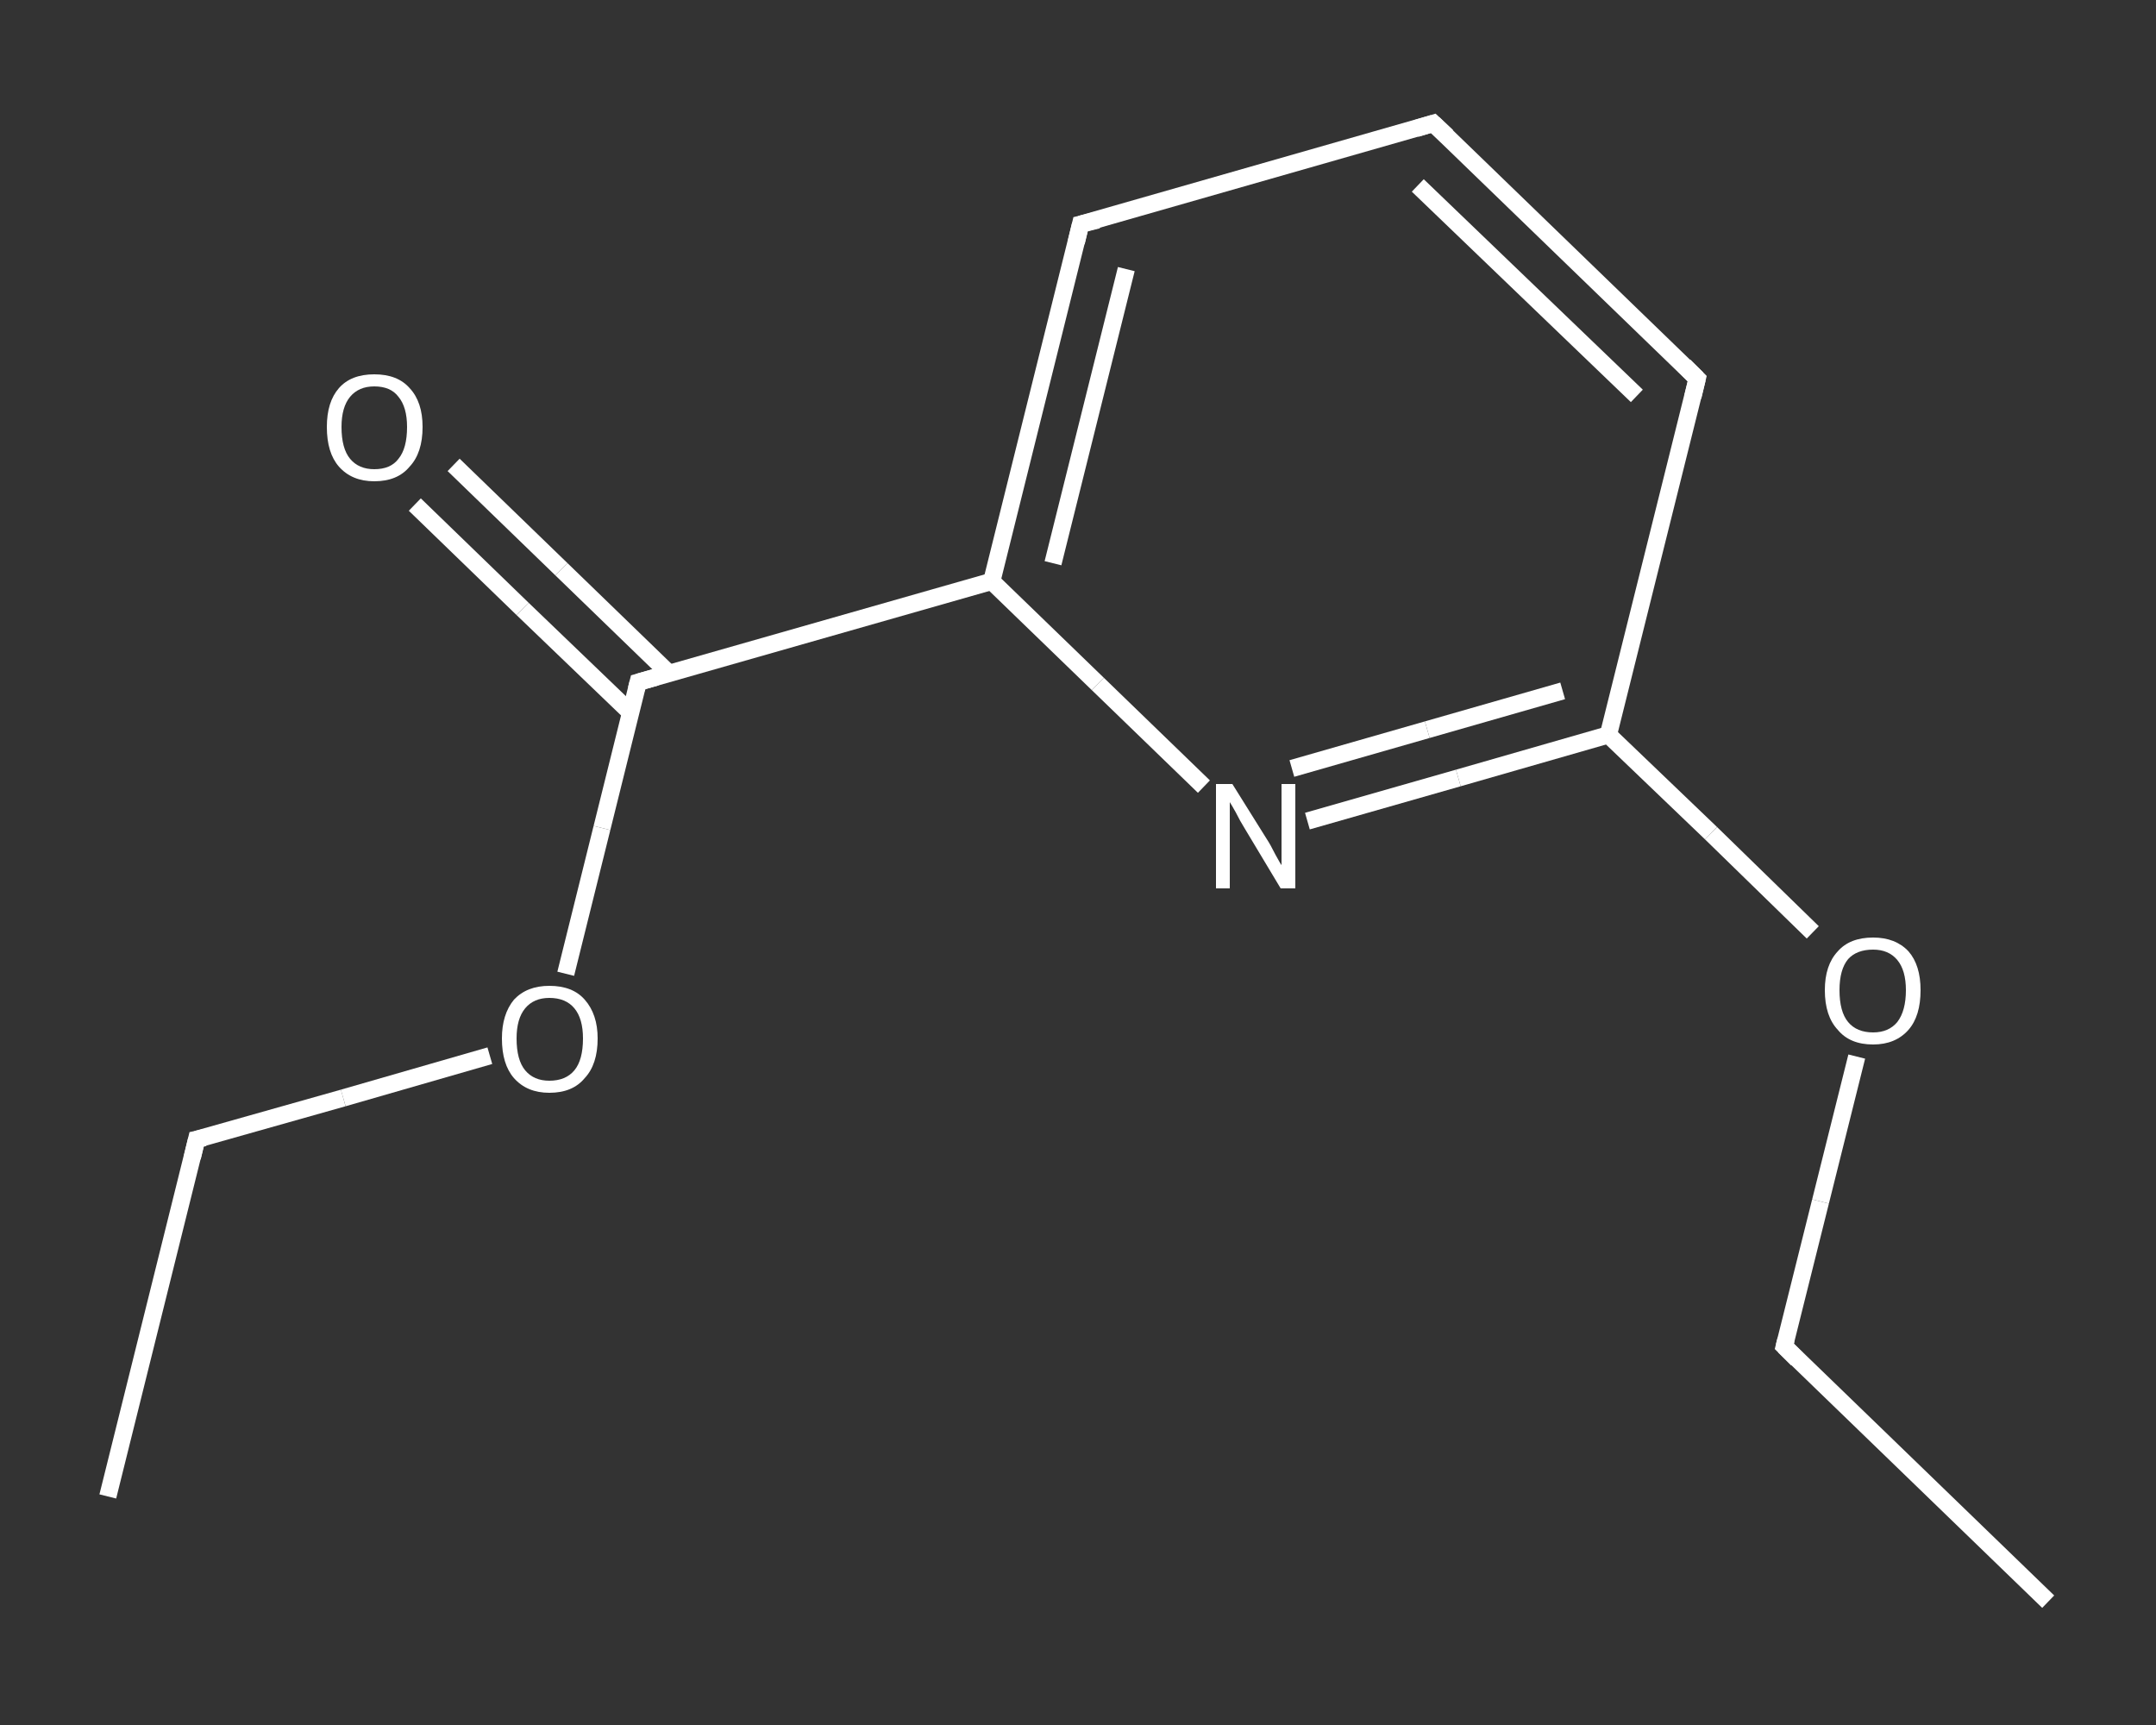 <?xml version='1.0' encoding='iso-8859-1'?>
<svg version='1.1' baseProfile='full'
              xmlns='http://www.w3.org/2000/svg'
                      xmlns:rdkit='http://www.rdkit.org/xml'
                      xmlns:xlink='http://www.w3.org/1999/xlink'
                  xml:space='preserve'
width='250px' height='200px' viewBox='0 0 250 200'>
<rect x="0" y="0" width="250" height="200" fill="#333333" stroke="none"/>
<!-- END OF HEADER -->
<rect style='opacity:1.0;fill:transparent;stroke:none' width='250.0' height='200.0' x='0.0' y='0.0'> </rect>
<path class='bond-0 atom-0 atom-1' d='M 12.5,173.5 L 22.8,132.1' style='fill:none;fill-rule:evenodd;stroke:#FFFFFF;stroke-width:2.0px;stroke-linecap:butt;stroke-linejoin:miter;stroke-opacity:1' />
<path class='bond-1 atom-1 atom-2' d='M 22.8,132.1 L 39.8,127.3' style='fill:none;fill-rule:evenodd;stroke:#FFFFFF;stroke-width:2.0px;stroke-linecap:butt;stroke-linejoin:miter;stroke-opacity:1' />
<path class='bond-1 atom-1 atom-2' d='M 39.8,127.3 L 56.8,122.4' style='fill:none;fill-rule:evenodd;stroke:#FFFFFF;stroke-width:2.0px;stroke-linecap:butt;stroke-linejoin:miter;stroke-opacity:1' />
<path class='bond-2 atom-2 atom-3' d='M 65.6,112.9 L 69.8,96.0' style='fill:none;fill-rule:evenodd;stroke:#FFFFFF;stroke-width:2.0px;stroke-linecap:butt;stroke-linejoin:miter;stroke-opacity:1' />
<path class='bond-2 atom-2 atom-3' d='M 69.8,96.0 L 74.0,79.1' style='fill:none;fill-rule:evenodd;stroke:#FFFFFF;stroke-width:2.0px;stroke-linecap:butt;stroke-linejoin:miter;stroke-opacity:1' />
<path class='bond-3 atom-3 atom-4' d='M 77.6,78.1 L 65.1,66.0' style='fill:none;fill-rule:evenodd;stroke:#FFFFFF;stroke-width:2.0px;stroke-linecap:butt;stroke-linejoin:miter;stroke-opacity:1' />
<path class='bond-3 atom-3 atom-4' d='M 65.1,66.0 L 52.6,53.9' style='fill:none;fill-rule:evenodd;stroke:#FFFFFF;stroke-width:2.0px;stroke-linecap:butt;stroke-linejoin:miter;stroke-opacity:1' />
<path class='bond-3 atom-3 atom-4' d='M 73.2,82.7 L 60.6,70.6' style='fill:none;fill-rule:evenodd;stroke:#FFFFFF;stroke-width:2.0px;stroke-linecap:butt;stroke-linejoin:miter;stroke-opacity:1' />
<path class='bond-3 atom-3 atom-4' d='M 60.6,70.6 L 48.1,58.5' style='fill:none;fill-rule:evenodd;stroke:#FFFFFF;stroke-width:2.0px;stroke-linecap:butt;stroke-linejoin:miter;stroke-opacity:1' />
<path class='bond-4 atom-3 atom-5' d='M 74.0,79.1 L 115.0,67.4' style='fill:none;fill-rule:evenodd;stroke:#FFFFFF;stroke-width:2.0px;stroke-linecap:butt;stroke-linejoin:miter;stroke-opacity:1' />
<path class='bond-5 atom-5 atom-6' d='M 115.0,67.4 L 125.3,26.0' style='fill:none;fill-rule:evenodd;stroke:#FFFFFF;stroke-width:2.0px;stroke-linecap:butt;stroke-linejoin:miter;stroke-opacity:1' />
<path class='bond-5 atom-5 atom-6' d='M 122.1,65.3 L 130.6,31.2' style='fill:none;fill-rule:evenodd;stroke:#FFFFFF;stroke-width:2.0px;stroke-linecap:butt;stroke-linejoin:miter;stroke-opacity:1' />
<path class='bond-6 atom-6 atom-7' d='M 125.3,26.0 L 166.2,14.3' style='fill:none;fill-rule:evenodd;stroke:#FFFFFF;stroke-width:2.0px;stroke-linecap:butt;stroke-linejoin:miter;stroke-opacity:1' />
<path class='bond-7 atom-7 atom-8' d='M 166.2,14.3 L 196.8,43.9' style='fill:none;fill-rule:evenodd;stroke:#FFFFFF;stroke-width:2.0px;stroke-linecap:butt;stroke-linejoin:miter;stroke-opacity:1' />
<path class='bond-7 atom-7 atom-8' d='M 164.4,21.5 L 189.8,45.9' style='fill:none;fill-rule:evenodd;stroke:#FFFFFF;stroke-width:2.0px;stroke-linecap:butt;stroke-linejoin:miter;stroke-opacity:1' />
<path class='bond-8 atom-8 atom-9' d='M 196.8,43.9 L 186.5,85.2' style='fill:none;fill-rule:evenodd;stroke:#FFFFFF;stroke-width:2.0px;stroke-linecap:butt;stroke-linejoin:miter;stroke-opacity:1' />
<path class='bond-9 atom-9 atom-10' d='M 186.5,85.2 L 198.4,96.6' style='fill:none;fill-rule:evenodd;stroke:#FFFFFF;stroke-width:2.0px;stroke-linecap:butt;stroke-linejoin:miter;stroke-opacity:1' />
<path class='bond-9 atom-9 atom-10' d='M 198.4,96.6 L 210.2,108.1' style='fill:none;fill-rule:evenodd;stroke:#FFFFFF;stroke-width:2.0px;stroke-linecap:butt;stroke-linejoin:miter;stroke-opacity:1' />
<path class='bond-10 atom-10 atom-11' d='M 215.3,122.5 L 211.1,139.3' style='fill:none;fill-rule:evenodd;stroke:#FFFFFF;stroke-width:2.0px;stroke-linecap:butt;stroke-linejoin:miter;stroke-opacity:1' />
<path class='bond-10 atom-10 atom-11' d='M 211.1,139.3 L 206.9,156.1' style='fill:none;fill-rule:evenodd;stroke:#FFFFFF;stroke-width:2.0px;stroke-linecap:butt;stroke-linejoin:miter;stroke-opacity:1' />
<path class='bond-11 atom-11 atom-12' d='M 206.9,156.1 L 237.5,185.7' style='fill:none;fill-rule:evenodd;stroke:#FFFFFF;stroke-width:2.0px;stroke-linecap:butt;stroke-linejoin:miter;stroke-opacity:1' />
<path class='bond-12 atom-9 atom-13' d='M 186.5,85.2 L 169.1,90.2' style='fill:none;fill-rule:evenodd;stroke:#FFFFFF;stroke-width:2.0px;stroke-linecap:butt;stroke-linejoin:miter;stroke-opacity:1' />
<path class='bond-12 atom-9 atom-13' d='M 169.1,90.2 L 151.6,95.2' style='fill:none;fill-rule:evenodd;stroke:#FFFFFF;stroke-width:2.0px;stroke-linecap:butt;stroke-linejoin:miter;stroke-opacity:1' />
<path class='bond-12 atom-9 atom-13' d='M 181.2,80.1 L 165.5,84.6' style='fill:none;fill-rule:evenodd;stroke:#FFFFFF;stroke-width:2.0px;stroke-linecap:butt;stroke-linejoin:miter;stroke-opacity:1' />
<path class='bond-12 atom-9 atom-13' d='M 165.5,84.6 L 149.8,89.1' style='fill:none;fill-rule:evenodd;stroke:#FFFFFF;stroke-width:2.0px;stroke-linecap:butt;stroke-linejoin:miter;stroke-opacity:1' />
<path class='bond-13 atom-13 atom-5' d='M 139.6,91.2 L 127.3,79.3' style='fill:none;fill-rule:evenodd;stroke:#FFFFFF;stroke-width:2.0px;stroke-linecap:butt;stroke-linejoin:miter;stroke-opacity:1' />
<path class='bond-13 atom-13 atom-5' d='M 127.3,79.3 L 115.0,67.4' style='fill:none;fill-rule:evenodd;stroke:#FFFFFF;stroke-width:2.0px;stroke-linecap:butt;stroke-linejoin:miter;stroke-opacity:1' />
<path d='M 22.3,134.2 L 22.8,132.1 L 23.7,131.9' style='fill:none;stroke:#FFFFFF;stroke-width:2.0px;stroke-linecap:butt;stroke-linejoin:miter;stroke-opacity:1;' />
<path d='M 73.8,79.9 L 74.0,79.1 L 76.1,78.5' style='fill:none;stroke:#FFFFFF;stroke-width:2.0px;stroke-linecap:butt;stroke-linejoin:miter;stroke-opacity:1;' />
<path d='M 124.8,28.1 L 125.3,26.0 L 127.3,25.5' style='fill:none;stroke:#FFFFFF;stroke-width:2.0px;stroke-linecap:butt;stroke-linejoin:miter;stroke-opacity:1;' />
<path d='M 164.2,14.9 L 166.2,14.3 L 167.8,15.8' style='fill:none;stroke:#FFFFFF;stroke-width:2.0px;stroke-linecap:butt;stroke-linejoin:miter;stroke-opacity:1;' />
<path d='M 195.3,42.4 L 196.8,43.9 L 196.3,46.0' style='fill:none;stroke:#FFFFFF;stroke-width:2.0px;stroke-linecap:butt;stroke-linejoin:miter;stroke-opacity:1;' />
<path d='M 207.1,155.3 L 206.9,156.1 L 208.4,157.6' style='fill:none;stroke:#FFFFFF;stroke-width:2.0px;stroke-linecap:butt;stroke-linejoin:miter;stroke-opacity:1;' />
<path class='atom-2' d='M 58.2 120.4
Q 58.2 117.6, 59.6 115.9
Q 61.1 114.3, 63.7 114.3
Q 66.4 114.3, 67.8 115.9
Q 69.3 117.6, 69.3 120.4
Q 69.3 123.4, 67.8 125.0
Q 66.4 126.7, 63.7 126.7
Q 61.1 126.7, 59.6 125.0
Q 58.2 123.4, 58.2 120.4
M 63.7 125.3
Q 65.6 125.3, 66.6 124.1
Q 67.6 122.9, 67.6 120.4
Q 67.6 118.1, 66.6 116.9
Q 65.6 115.7, 63.7 115.7
Q 61.9 115.7, 60.9 116.9
Q 59.9 118.1, 59.9 120.4
Q 59.9 122.9, 60.9 124.1
Q 61.9 125.3, 63.7 125.3
' fill='#FFFFFF'/>
<path class='atom-4' d='M 37.9 49.5
Q 37.9 46.6, 39.3 45.0
Q 40.7 43.4, 43.4 43.4
Q 46.1 43.4, 47.5 45.0
Q 49.0 46.6, 49.0 49.5
Q 49.0 52.5, 47.5 54.1
Q 46.1 55.8, 43.4 55.8
Q 40.8 55.8, 39.3 54.1
Q 37.9 52.5, 37.9 49.5
M 43.4 54.4
Q 45.3 54.4, 46.2 53.2
Q 47.2 52.0, 47.2 49.5
Q 47.2 47.2, 46.2 46.0
Q 45.3 44.8, 43.4 44.8
Q 41.6 44.8, 40.6 46.0
Q 39.6 47.2, 39.6 49.5
Q 39.6 52.0, 40.6 53.2
Q 41.6 54.4, 43.4 54.4
' fill='#FFFFFF'/>
<path class='atom-10' d='M 211.6 114.8
Q 211.6 111.9, 213.1 110.3
Q 214.5 108.7, 217.2 108.7
Q 219.8 108.7, 221.3 110.3
Q 222.7 111.9, 222.7 114.8
Q 222.7 117.8, 221.3 119.4
Q 219.8 121.1, 217.2 121.1
Q 214.5 121.1, 213.1 119.4
Q 211.6 117.8, 211.6 114.8
M 217.2 119.7
Q 219.0 119.7, 220.0 118.5
Q 221.0 117.2, 221.0 114.8
Q 221.0 112.5, 220.0 111.3
Q 219.0 110.1, 217.2 110.1
Q 215.3 110.1, 214.3 111.2
Q 213.3 112.4, 213.3 114.8
Q 213.3 117.3, 214.3 118.5
Q 215.3 119.7, 217.2 119.7
' fill='#FFFFFF'/>
<path class='atom-13' d='M 142.9 90.9
L 146.9 97.3
Q 147.3 97.9, 147.9 99.1
Q 148.5 100.2, 148.6 100.3
L 148.6 90.9
L 150.2 90.9
L 150.2 103.0
L 148.5 103.0
L 144.3 96.0
Q 143.8 95.2, 143.3 94.2
Q 142.8 93.3, 142.6 93.0
L 142.6 103.0
L 141.0 103.0
L 141.0 90.9
L 142.9 90.9
' fill='#FFFFFF'/>
</svg>

